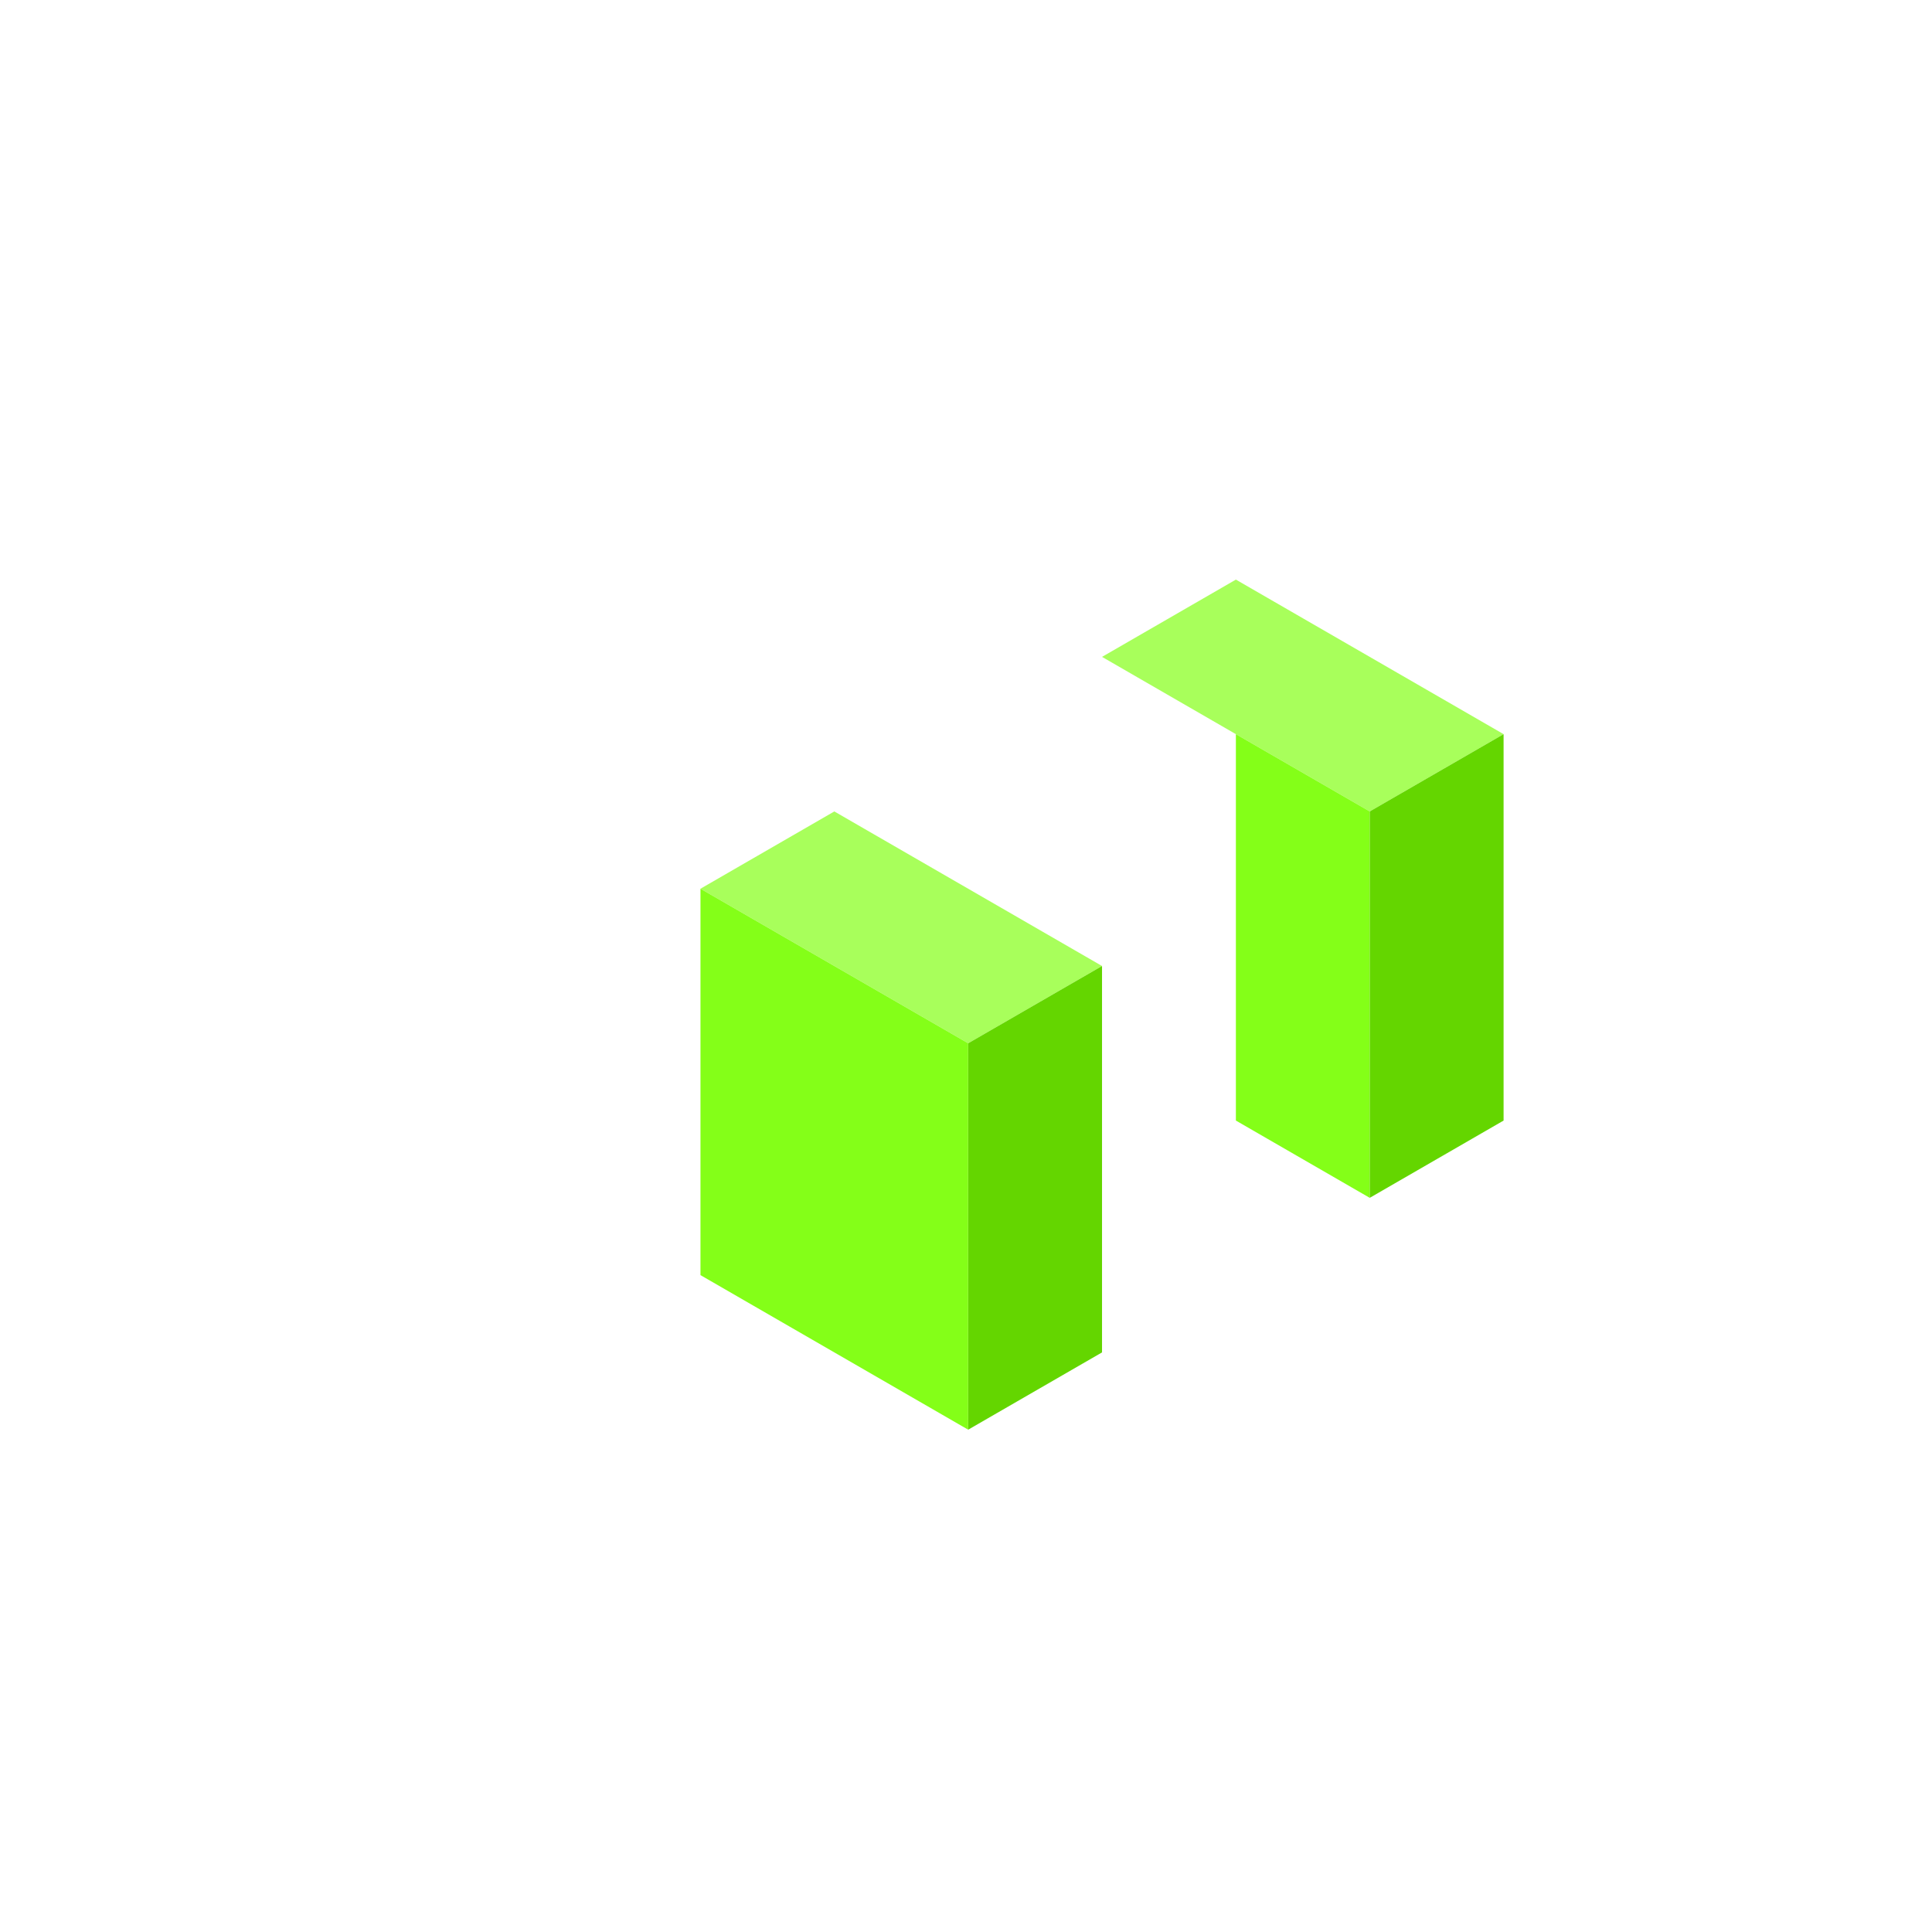 <svg width="500" height="500" viewBox="0 0 500 500" fill="none" xmlns="http://www.w3.org/2000/svg">
<rect width="80" height="40" transform="matrix(0.866 0.5 -0.866 0.5 319.846 150)" fill="#A8FF5B"/>
<rect width="40" height="100" transform="matrix(0.866 0.5 0 1 319.846 190)" fill="#84FF18"/>
<rect width="40" height="100" transform="matrix(0.866 -0.5 0 1 354.487 210)" fill="#64D600"/>
<rect width="80" height="40" transform="matrix(0.866 0.5 -0.866 0.5 215.923 210)" fill="#A8FF5B"/>
<rect width="80" height="100" transform="matrix(0.866 0.5 0 1 181.282 230)" fill="#84FF18"/>
<rect width="40" height="100" transform="matrix(0.866 -0.5 0 1 250.564 270)" fill="#64D600"/>
</svg>
